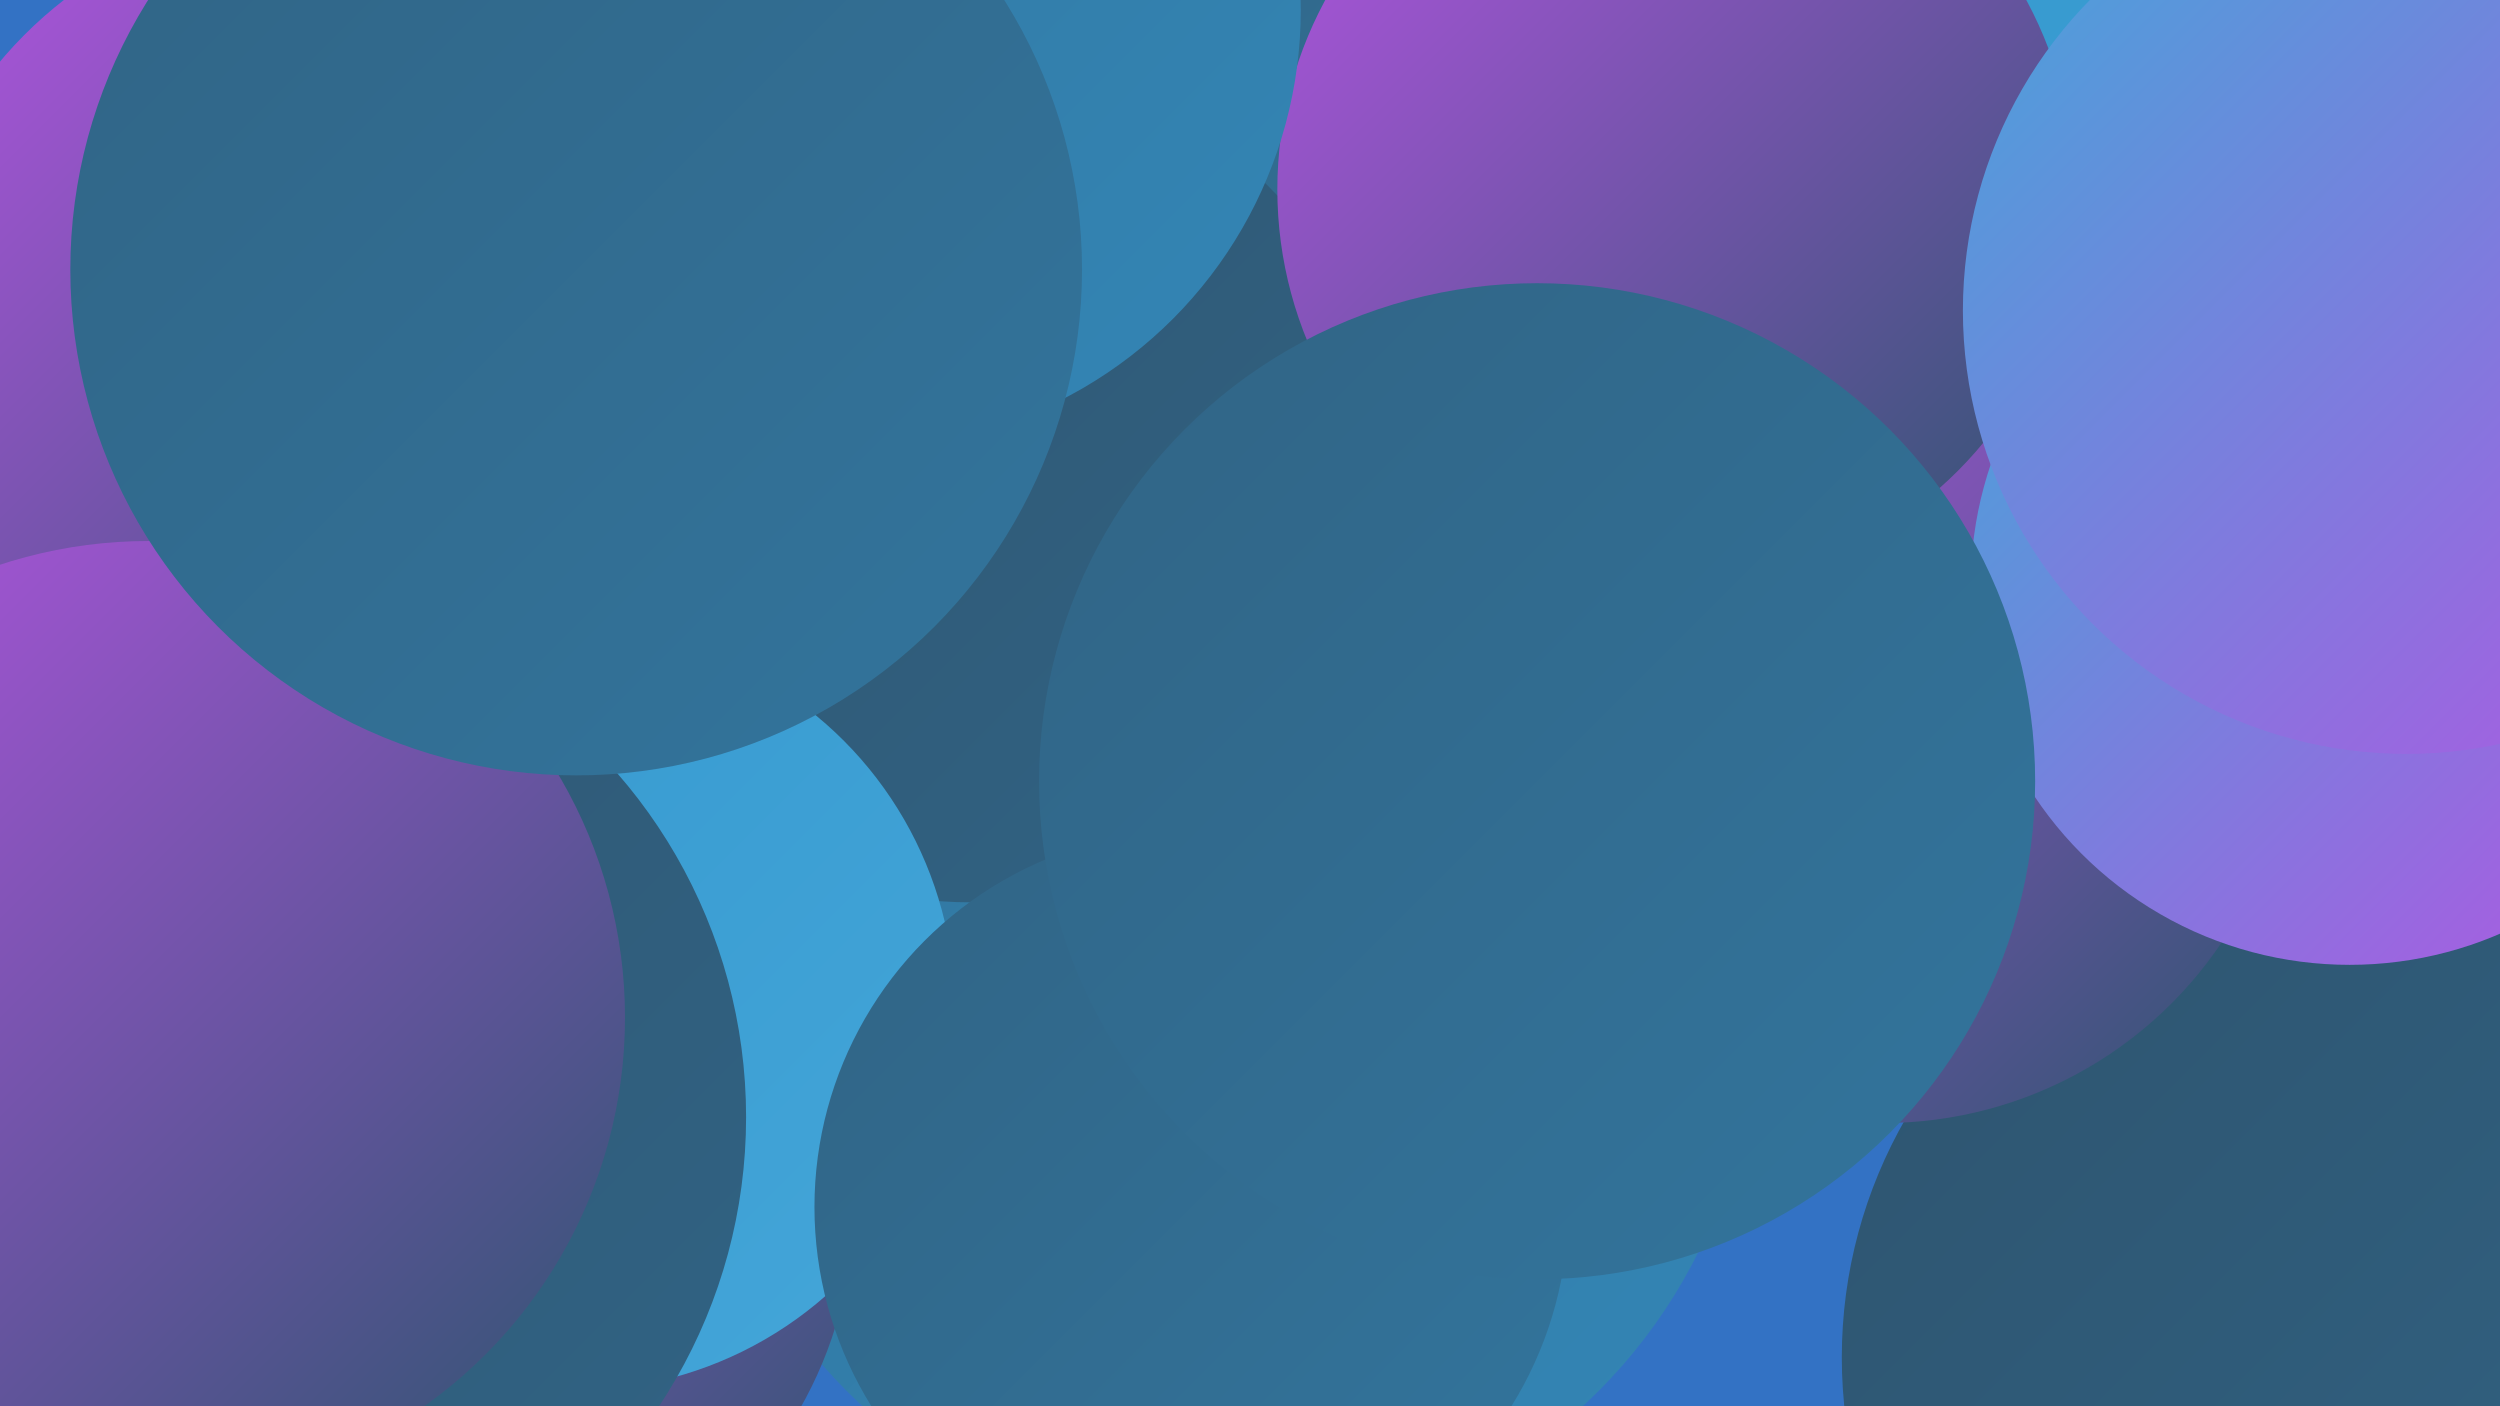 <?xml version="1.0" encoding="UTF-8"?><svg width="1280" height="720" xmlns="http://www.w3.org/2000/svg"><defs><linearGradient id="grad0" x1="0%" y1="0%" x2="100%" y2="100%"><stop offset="0%" style="stop-color:#2e546f;stop-opacity:1" /><stop offset="100%" style="stop-color:#316485;stop-opacity:1" /></linearGradient><linearGradient id="grad1" x1="0%" y1="0%" x2="100%" y2="100%"><stop offset="0%" style="stop-color:#316485;stop-opacity:1" /><stop offset="100%" style="stop-color:#32759d;stop-opacity:1" /></linearGradient><linearGradient id="grad2" x1="0%" y1="0%" x2="100%" y2="100%"><stop offset="0%" style="stop-color:#32759d;stop-opacity:1" /><stop offset="100%" style="stop-color:#3386b6;stop-opacity:1" /></linearGradient><linearGradient id="grad3" x1="0%" y1="0%" x2="100%" y2="100%"><stop offset="0%" style="stop-color:#3386b6;stop-opacity:1" /><stop offset="100%" style="stop-color:#3598ce;stop-opacity:1" /></linearGradient><linearGradient id="grad4" x1="0%" y1="0%" x2="100%" y2="100%"><stop offset="0%" style="stop-color:#3598ce;stop-opacity:1" /><stop offset="100%" style="stop-color:#44a6d9;stop-opacity:1" /></linearGradient><linearGradient id="grad5" x1="0%" y1="0%" x2="100%" y2="100%"><stop offset="0%" style="stop-color:#44a6d9;stop-opacity:1" /><stop offset="100%" style="stop-color:#b454e2;stop-opacity:1" /></linearGradient><linearGradient id="grad6" x1="0%" y1="0%" x2="100%" y2="100%"><stop offset="0%" style="stop-color:#b454e2;stop-opacity:1" /><stop offset="100%" style="stop-color:#2e546f;stop-opacity:1" /></linearGradient></defs><rect width="1280" height="720" fill="#3372c4" /><circle cx="153" cy="304" r="259" fill="url(#grad6)" /><circle cx="620" cy="160" r="218" fill="url(#grad1)" /><circle cx="1154" cy="19" r="217" fill="url(#grad1)" /><circle cx="1111" cy="257" r="274" fill="url(#grad4)" /><circle cx="164" cy="169" r="214" fill="url(#grad6)" /><circle cx="626" cy="520" r="272" fill="url(#grad2)" /><circle cx="1188" cy="695" r="245" fill="url(#grad0)" /><circle cx="229" cy="618" r="208" fill="url(#grad6)" /><circle cx="964" cy="366" r="209" fill="url(#grad6)" /><circle cx="497" cy="247" r="215" fill="url(#grad0)" /><circle cx="1203" cy="300" r="194" fill="url(#grad5)" /><circle cx="858" cy="97" r="204" fill="url(#grad6)" /><circle cx="294" cy="517" r="195" fill="url(#grad4)" /><circle cx="610" cy="618" r="193" fill="url(#grad1)" /><circle cx="787" cy="400" r="255" fill="url(#grad1)" /><circle cx="442" cy="5" r="224" fill="url(#grad2)" /><circle cx="114" cy="572" r="268" fill="url(#grad0)" /><circle cx="1232" cy="159" r="227" fill="url(#grad5)" /><circle cx="76" cy="521" r="244" fill="url(#grad6)" /><circle cx="295" cy="138" r="259" fill="url(#grad1)" /></svg>